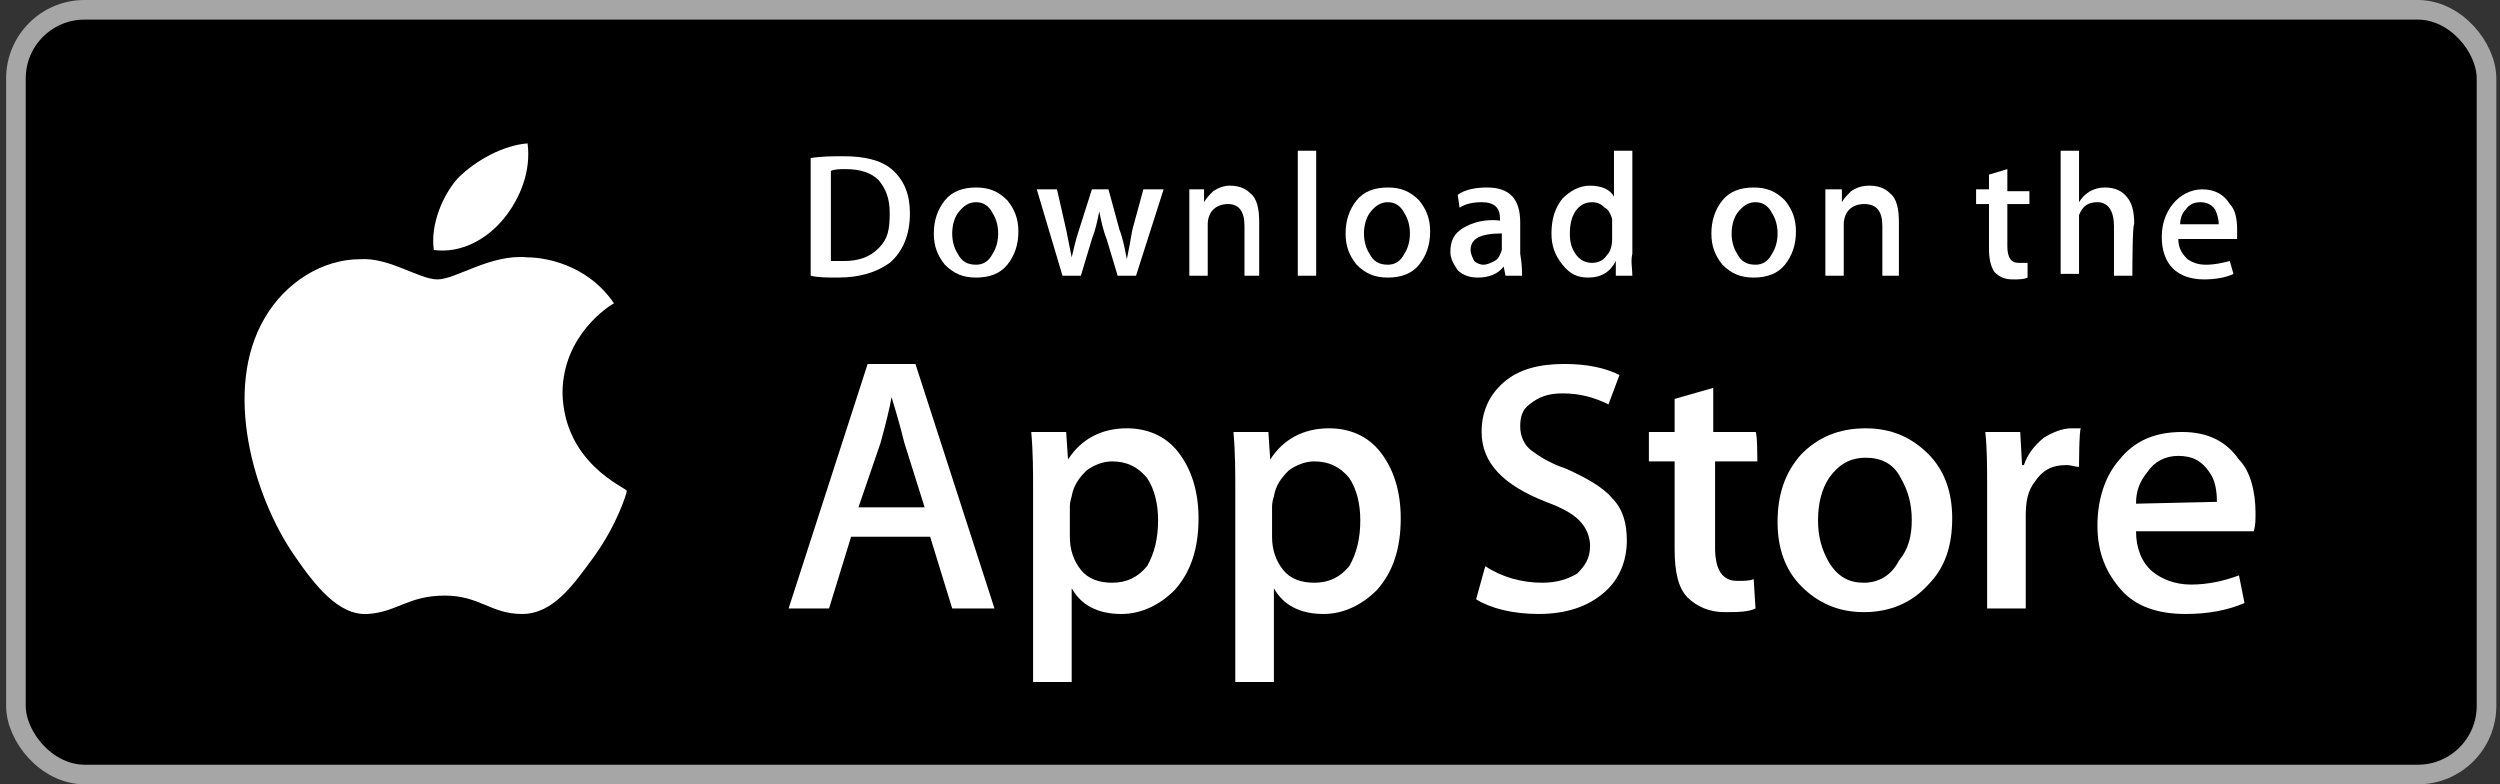 <svg width="255" height="80" viewBox="0 0 255 80" fill="none" xmlns="http://www.w3.org/2000/svg">
<rect x="0" y="0" width="255" height="80" fill="#333333" stroke="none"/>
<rect x="1.625" y="1" width="252" height="78" rx="7" fill="black" stroke="#A6A6A6" stroke-width="2"/>
<path d="M57.375 40.126C57.375 34.126 62.25 31.125 62.625 30.938C59.812 26.813 55.312 26.25 53.812 26.25C50.062 25.875 46.5 28.5 44.625 28.5C42.75 28.5 39.75 26.25 36.75 26.438C32.812 26.438 29.062 28.875 27 32.438C22.688 39.751 25.875 50.626 30 56.626C32.062 59.626 34.5 62.813 37.5 62.626C40.5 62.438 41.625 60.751 45.375 60.751C48.938 60.751 50.062 62.626 53.25 62.626C56.438 62.626 58.5 59.626 60.562 56.813C63 53.438 63.938 50.251 63.938 50.063C63.75 49.688 57.562 47.251 57.375 40.126Z" fill="white"/>
<path d="M51.375 22.312C53.062 20.25 54.188 17.438 53.812 14.625C51.375 14.812 48.562 16.312 46.688 18.188C45.188 19.875 43.875 22.875 44.25 25.5C47.062 25.875 49.688 24.375 51.375 22.312Z" fill="white"/>
<path d="M101.438 62.062H97.125L94.875 54.75H86.812L84.562 62.062H80.438L88.5 37.125H93.375L101.438 62.062ZM94.312 51.75L92.25 45.188C92.062 44.438 91.688 42.938 90.938 40.5C90.75 41.625 90.375 43.125 89.812 45.188L87.562 51.75H94.312Z" fill="white"/>
<path d="M122.25 52.876C122.25 55.876 121.5 58.313 119.813 60.188C118.313 61.688 116.437 62.626 114.375 62.626C111.937 62.626 110.25 61.688 109.312 60.001V69.563H105.375V50.063C105.375 48.188 105.375 46.126 105.187 44.063H108.75L108.937 46.876C110.25 44.813 112.312 43.688 114.937 43.688C117 43.688 118.875 44.438 120.187 46.126C121.5 47.813 122.25 50.063 122.25 52.876ZM118.125 53.063C118.125 51.376 117.75 49.876 117 48.751C116.063 47.626 114.937 47.063 113.437 47.063C112.5 47.063 111.562 47.438 110.812 48.001C110.062 48.751 109.5 49.501 109.312 50.626C109.125 51.188 109.125 51.563 109.125 51.751V54.751C109.125 56.063 109.5 57.188 110.25 58.126C111 59.063 112.125 59.438 113.437 59.438C114.937 59.438 116.063 58.876 117 57.751C117.75 56.438 118.125 54.938 118.125 53.063Z" fill="white"/>
<path d="M142.875 52.876C142.875 55.876 142.125 58.313 140.438 60.188C138.938 61.688 137.063 62.626 135 62.626C132.563 62.626 130.875 61.688 129.938 60.001V69.563H126V50.063C126 48.188 126 46.126 125.812 44.063H129.375L129.562 46.876C130.875 44.813 132.938 43.688 135.563 43.688C137.625 43.688 139.5 44.438 140.812 46.126C142.125 47.813 142.875 50.063 142.875 52.876ZM138.75 53.063C138.75 51.376 138.375 49.876 137.625 48.751C136.688 47.626 135.563 47.063 134.063 47.063C133.125 47.063 132.187 47.438 131.437 48.001C130.687 48.751 130.125 49.501 129.938 50.626C129.75 51.188 129.75 51.563 129.75 51.751V54.751C129.75 56.063 130.125 57.188 130.875 58.126C131.625 59.063 132.75 59.438 134.063 59.438C135.563 59.438 136.688 58.876 137.625 57.751C138.375 56.438 138.75 54.938 138.75 53.063Z" fill="white"/>
<path d="M165.937 55.125C165.937 57.188 165.188 59.062 163.688 60.375C162 61.875 159.75 62.625 156.937 62.625C154.312 62.625 152.063 62.062 150.562 61.125L151.5 57.75C153.187 58.875 155.25 59.438 157.312 59.438C158.812 59.438 159.938 59.062 160.875 58.5C161.625 57.75 162.187 57 162.187 55.688C162.187 54.75 161.812 53.812 161.062 53.062C160.312 52.312 159.187 51.75 157.687 51.188C153.375 49.5 151.125 47.25 151.125 44.062C151.125 42 151.875 40.312 153.375 39C154.875 37.688 156.937 37.125 159.562 37.125C161.812 37.125 163.687 37.5 165.187 38.25L164.062 41.25C162.562 40.5 161.062 40.125 159.375 40.125C157.875 40.125 156.937 40.5 156 41.25C155.25 41.812 155.062 42.562 155.062 43.5C155.062 44.438 155.437 45.375 156.188 45.938C156.938 46.5 158.062 47.25 159.75 47.812C161.812 48.75 163.5 49.688 164.437 50.812C165.562 51.938 165.937 53.438 165.937 55.125Z" fill="white"/>
<path d="M179.25 47.062H174.938V55.874C174.938 58.124 175.687 59.249 177.187 59.249C177.937 59.249 178.5 59.249 178.875 59.062L179.062 62.062C178.312 62.437 177.188 62.437 175.875 62.437C174.375 62.437 173.063 61.874 172.125 60.937C171.188 59.999 170.812 58.312 170.812 56.062V47.062H168.187V44.062H170.812V40.687L174.75 39.562V44.062H179.062C179.25 44.062 179.25 47.062 179.25 47.062Z" fill="white"/>
<path d="M199.125 52.876C199.125 55.688 198.375 57.938 196.688 59.626C195 61.501 192.75 62.438 190.125 62.438C187.5 62.438 185.438 61.501 183.75 59.813C182.063 58.126 181.312 55.876 181.312 53.251C181.312 50.438 182.063 48.188 183.75 46.313C185.438 44.626 187.5 43.688 190.313 43.688C192.938 43.688 195 44.626 196.688 46.313C198.375 48.001 199.125 50.251 199.125 52.876ZM195 53.063C195 51.376 194.625 50.063 193.875 48.751C193.125 47.251 191.813 46.688 190.313 46.688C188.625 46.688 187.5 47.438 186.563 48.751C185.813 49.876 185.438 51.376 185.438 53.063C185.438 54.751 185.813 56.063 186.563 57.376C187.5 58.876 188.625 59.438 190.125 59.438C191.625 59.438 192.938 58.688 193.688 57.188C194.625 56.063 195 54.751 195 53.063Z" fill="white"/>
<path d="M212.062 47.626C211.687 47.626 211.313 47.438 210.75 47.438C209.25 47.438 208.312 48.001 207.562 49.126C206.812 50.063 206.625 51.188 206.625 52.688V62.063H202.687V49.688C202.687 47.626 202.688 45.751 202.5 44.063H206.063L206.25 47.438H206.437C206.812 46.313 207.562 45.376 208.5 44.626C209.437 44.063 210.375 43.688 211.312 43.688C211.687 43.688 212.062 43.688 212.25 43.688C212.062 43.876 212.062 47.626 212.062 47.626Z" fill="white"/>
<path d="M230.063 52.313C230.063 53.063 230.063 53.626 229.875 54.188H217.875C217.875 55.876 218.438 57.376 219.563 58.313C220.5 59.063 221.813 59.626 223.5 59.626C225.188 59.626 226.875 59.251 228.375 58.688L228.938 61.501C227.25 62.251 225.188 62.626 222.938 62.626C220.125 62.626 217.875 61.876 216.375 60.188C214.875 58.501 213.938 56.438 213.938 53.626C213.938 51.001 214.688 48.563 216.188 46.876C217.688 45.001 219.75 44.063 222.563 44.063C225.188 44.063 227.063 45.001 228.375 46.876C229.5 48.001 230.063 50.063 230.063 52.313ZM226.125 51.188C226.125 50.063 225.938 48.938 225.375 48.188C224.625 47.063 223.688 46.501 222.188 46.501C220.875 46.501 219.75 47.063 219 48.188C218.25 49.126 217.875 50.063 217.875 51.376L226.125 51.188Z" fill="white"/>
<path d="M92.812 21.749C92.812 23.999 92.062 25.686 90.75 26.811C89.438 27.749 87.75 28.311 85.5 28.311C84.375 28.311 83.438 28.311 82.688 28.124V16.124C83.812 15.937 84.938 15.937 86.062 15.937C88.125 15.937 89.812 16.311 90.938 17.249C92.25 18.374 92.812 19.874 92.812 21.749ZM90.75 21.749C90.75 20.249 90.375 19.311 89.625 18.374C88.875 17.624 87.75 17.249 86.25 17.249C85.688 17.249 85.125 17.249 84.75 17.436V26.624C84.938 26.624 85.5 26.624 86.062 26.624C87.562 26.624 88.688 26.249 89.625 25.311C90.562 24.374 90.75 23.436 90.75 21.749Z" fill="white"/>
<path d="M103.875 23.625C103.875 24.937 103.5 26.062 102.75 27C102 27.937 100.875 28.312 99.562 28.312C98.25 28.312 97.312 27.937 96.375 27C95.625 26.062 95.25 25.125 95.25 23.812C95.25 22.5 95.625 21.375 96.375 20.437C97.125 19.5 98.25 19.125 99.562 19.125C100.875 19.125 101.813 19.5 102.75 20.437C103.5 21.375 103.875 22.312 103.875 23.625ZM101.813 23.812C101.813 23.062 101.625 22.312 101.25 21.75C100.875 21 100.312 20.625 99.562 20.625C98.812 20.625 98.25 21 97.688 21.75C97.312 22.312 97.125 23.062 97.125 23.812C97.125 24.562 97.312 25.312 97.688 25.875C98.062 26.625 98.625 27 99.562 27C100.312 27 100.875 26.625 101.25 25.875C101.625 25.312 101.813 24.562 101.813 23.812Z" fill="white"/>
<path d="M118.688 19.312L115.875 28.125H114L112.875 24.375C112.5 23.437 112.313 22.5 112.125 21.562C111.938 22.5 111.75 23.437 111.375 24.375L110.25 28.125H108.375L105.75 19.312H107.813L108.75 23.437C108.938 24.375 109.125 25.312 109.313 26.25C109.5 25.5 109.688 24.562 110.063 23.437L111.375 19.312H113.063L114.188 23.437C114.563 24.375 114.75 25.5 114.938 26.437C115.125 25.5 115.313 24.562 115.5 23.437L116.625 19.312H118.688Z" fill="white"/>
<path d="M128.813 28.125H126.938V23.062C126.938 21.562 126.375 20.812 125.25 20.812C124.688 20.812 124.125 21 123.75 21.375C123.375 21.75 123.188 22.312 123.188 22.875V28.125H121.312V21.75C121.312 21 121.312 20.062 121.312 19.312H122.813V20.625C123 20.25 123.375 19.875 123.75 19.5C124.313 19.125 124.875 18.937 125.438 18.937C126.188 18.937 126.938 19.125 127.5 19.687C128.25 20.25 128.438 21.375 128.438 22.687V28.125H128.813Z" fill="white"/>
<path d="M134.25 28.125H132.375V15.374H134.25V28.125Z" fill="white"/>
<path d="M145.875 23.625C145.875 24.937 145.5 26.062 144.75 27C144 27.937 142.875 28.312 141.563 28.312C140.25 28.312 139.313 27.937 138.375 27C137.625 26.062 137.25 25.125 137.25 23.812C137.25 22.5 137.625 21.375 138.375 20.437C139.125 19.5 140.25 19.125 141.563 19.125C142.875 19.125 143.812 19.5 144.75 20.437C145.5 21.375 145.875 22.312 145.875 23.625ZM143.812 23.812C143.812 23.062 143.625 22.312 143.25 21.75C142.875 21 142.313 20.625 141.563 20.625C140.813 20.625 140.25 21 139.688 21.75C139.313 22.312 139.125 23.062 139.125 23.812C139.125 24.562 139.313 25.312 139.688 25.875C140.063 26.625 140.625 27 141.563 27C142.313 27 142.875 26.625 143.25 25.875C143.625 25.312 143.812 24.562 143.812 23.812Z" fill="white"/>
<path d="M155.25 28.125H153.563L153.375 27.187C152.813 27.937 151.875 28.312 150.75 28.312C150 28.312 149.25 28.125 148.688 27.562C148.313 27 147.938 26.437 147.938 25.687C147.938 24.562 148.313 23.812 149.25 23.25C150.188 22.687 151.5 22.312 153 22.5V22.312C153 21.187 152.438 20.625 151.125 20.625C150.188 20.625 149.438 20.812 148.875 21.187L148.688 19.875C149.438 19.312 150.563 19.125 151.688 19.125C153.938 19.125 155.062 20.25 155.062 22.687V25.875C155.25 27 155.25 27.75 155.25 28.125ZM153.187 25.125V23.812C150.937 23.812 150 24.375 150 25.5C150 25.875 150.187 26.25 150.375 26.625C150.562 26.812 150.937 27 151.312 27C151.687 27 152.063 26.812 152.438 26.625C152.813 26.437 153 26.062 153.187 25.5C153.187 25.312 153.187 25.312 153.187 25.125Z" fill="white"/>
<path d="M166.5 28.125H164.812V26.625C164.25 27.75 163.312 28.312 162 28.312C160.875 28.312 160.125 27.937 159.375 27C158.625 26.062 158.25 25.125 158.25 23.812C158.25 22.312 158.625 21.187 159.375 20.25C160.125 19.5 161.062 18.937 162.187 18.937C163.312 18.937 164.25 19.312 164.625 20.062V15.374H166.5V25.875C166.313 26.625 166.5 27.375 166.5 28.125ZM164.437 24.375V22.875C164.437 22.687 164.437 22.5 164.437 22.312C164.25 21.75 164.063 21.375 163.688 21.187C163.313 20.812 162.937 20.625 162.375 20.625C161.625 20.625 161.062 21 160.687 21.562C160.312 22.125 160.125 22.875 160.125 23.812C160.125 24.75 160.312 25.312 160.687 25.875C161.062 26.437 161.625 26.812 162.375 26.812C162.937 26.812 163.5 26.625 163.875 26.062C164.25 25.687 164.437 25.125 164.437 24.375Z" fill="white"/>
<path d="M183.187 23.625C183.187 24.937 182.813 26.062 182.062 27C181.312 27.937 180.188 28.312 178.875 28.312C177.563 28.312 176.625 27.937 175.687 27C174.937 26.062 174.562 25.125 174.562 23.812C174.562 22.5 174.937 21.375 175.687 20.437C176.437 19.5 177.563 19.125 178.875 19.125C180.188 19.125 181.125 19.5 182.062 20.437C182.813 21.375 183.187 22.312 183.187 23.625ZM181.312 23.812C181.312 23.062 181.125 22.312 180.75 21.75C180.375 21 179.813 20.625 179.063 20.625C178.313 20.625 177.75 21 177.188 21.75C176.813 22.312 176.625 23.062 176.625 23.812C176.625 24.562 176.813 25.312 177.188 25.875C177.563 26.625 178.125 27 179.063 27C179.813 27 180.375 26.625 180.75 25.875C181.125 25.312 181.312 24.562 181.312 23.812Z" fill="white"/>
<path d="M193.875 28.125H192V23.062C192 21.562 191.438 20.812 190.125 20.812C189.563 20.812 189 21 188.625 21.375C188.25 21.75 188.063 22.312 188.063 22.875V28.125H186.188V21.75C186.188 21 186.188 20.062 186.188 19.312H187.875V20.625C188.062 20.25 188.437 19.875 188.812 19.5C189.375 19.125 189.937 18.937 190.687 18.937C191.437 18.937 192.188 19.125 192.75 19.687C193.5 20.25 193.688 21.375 193.688 22.687V28.125H193.875Z" fill="white"/>
<path d="M207 20.812H204.75V25.125C204.75 26.25 205.125 26.812 205.875 26.812C206.25 26.812 206.438 26.812 206.813 26.812V28.312C206.438 28.5 205.875 28.5 205.312 28.5C204.562 28.5 204 28.312 203.438 27.75C203.062 27.188 202.875 26.438 202.875 25.312V20.812H201.562V19.312H202.875V17.812L204.75 17.25V19.5H207V20.812Z" fill="white"/>
<path d="M217.5 28.125H215.625V23.062C215.625 21.562 215.062 20.625 213.937 20.625C213 20.625 212.437 21 212.062 21.937C212.062 22.125 212.062 22.312 212.062 22.687V27.937H210.187V15.374H212.062V20.625C212.625 19.687 213.562 19.125 214.687 19.125C215.437 19.125 216.187 19.312 216.75 19.875C217.5 20.625 217.687 21.562 217.687 22.875C217.5 22.875 217.5 28.125 217.5 28.125Z" fill="white"/>
<path d="M228.187 23.437C228.187 23.812 228.187 24 228.187 24.375H222.188C222.188 25.312 222.563 25.875 223.125 26.437C223.688 26.812 224.25 27 225 27C225.938 27 226.688 26.812 227.438 26.625L227.813 27.937C227.063 28.312 225.938 28.5 224.813 28.5C223.5 28.5 222.375 28.125 221.625 27.375C220.875 26.625 220.5 25.5 220.5 24.187C220.5 22.875 220.875 21.75 221.625 20.812C222.375 19.875 223.5 19.312 224.625 19.312C225.938 19.312 226.875 19.875 227.438 20.812C228 21.375 228.187 22.312 228.187 23.437ZM226.312 22.875C226.312 22.312 226.125 21.75 225.938 21.375C225.563 20.812 225 20.625 224.437 20.625C223.875 20.625 223.313 20.812 222.938 21.375C222.563 21.75 222.375 22.312 222.375 22.875C222.187 22.875 226.312 22.875 226.312 22.875Z" fill="white"/>
</svg>
